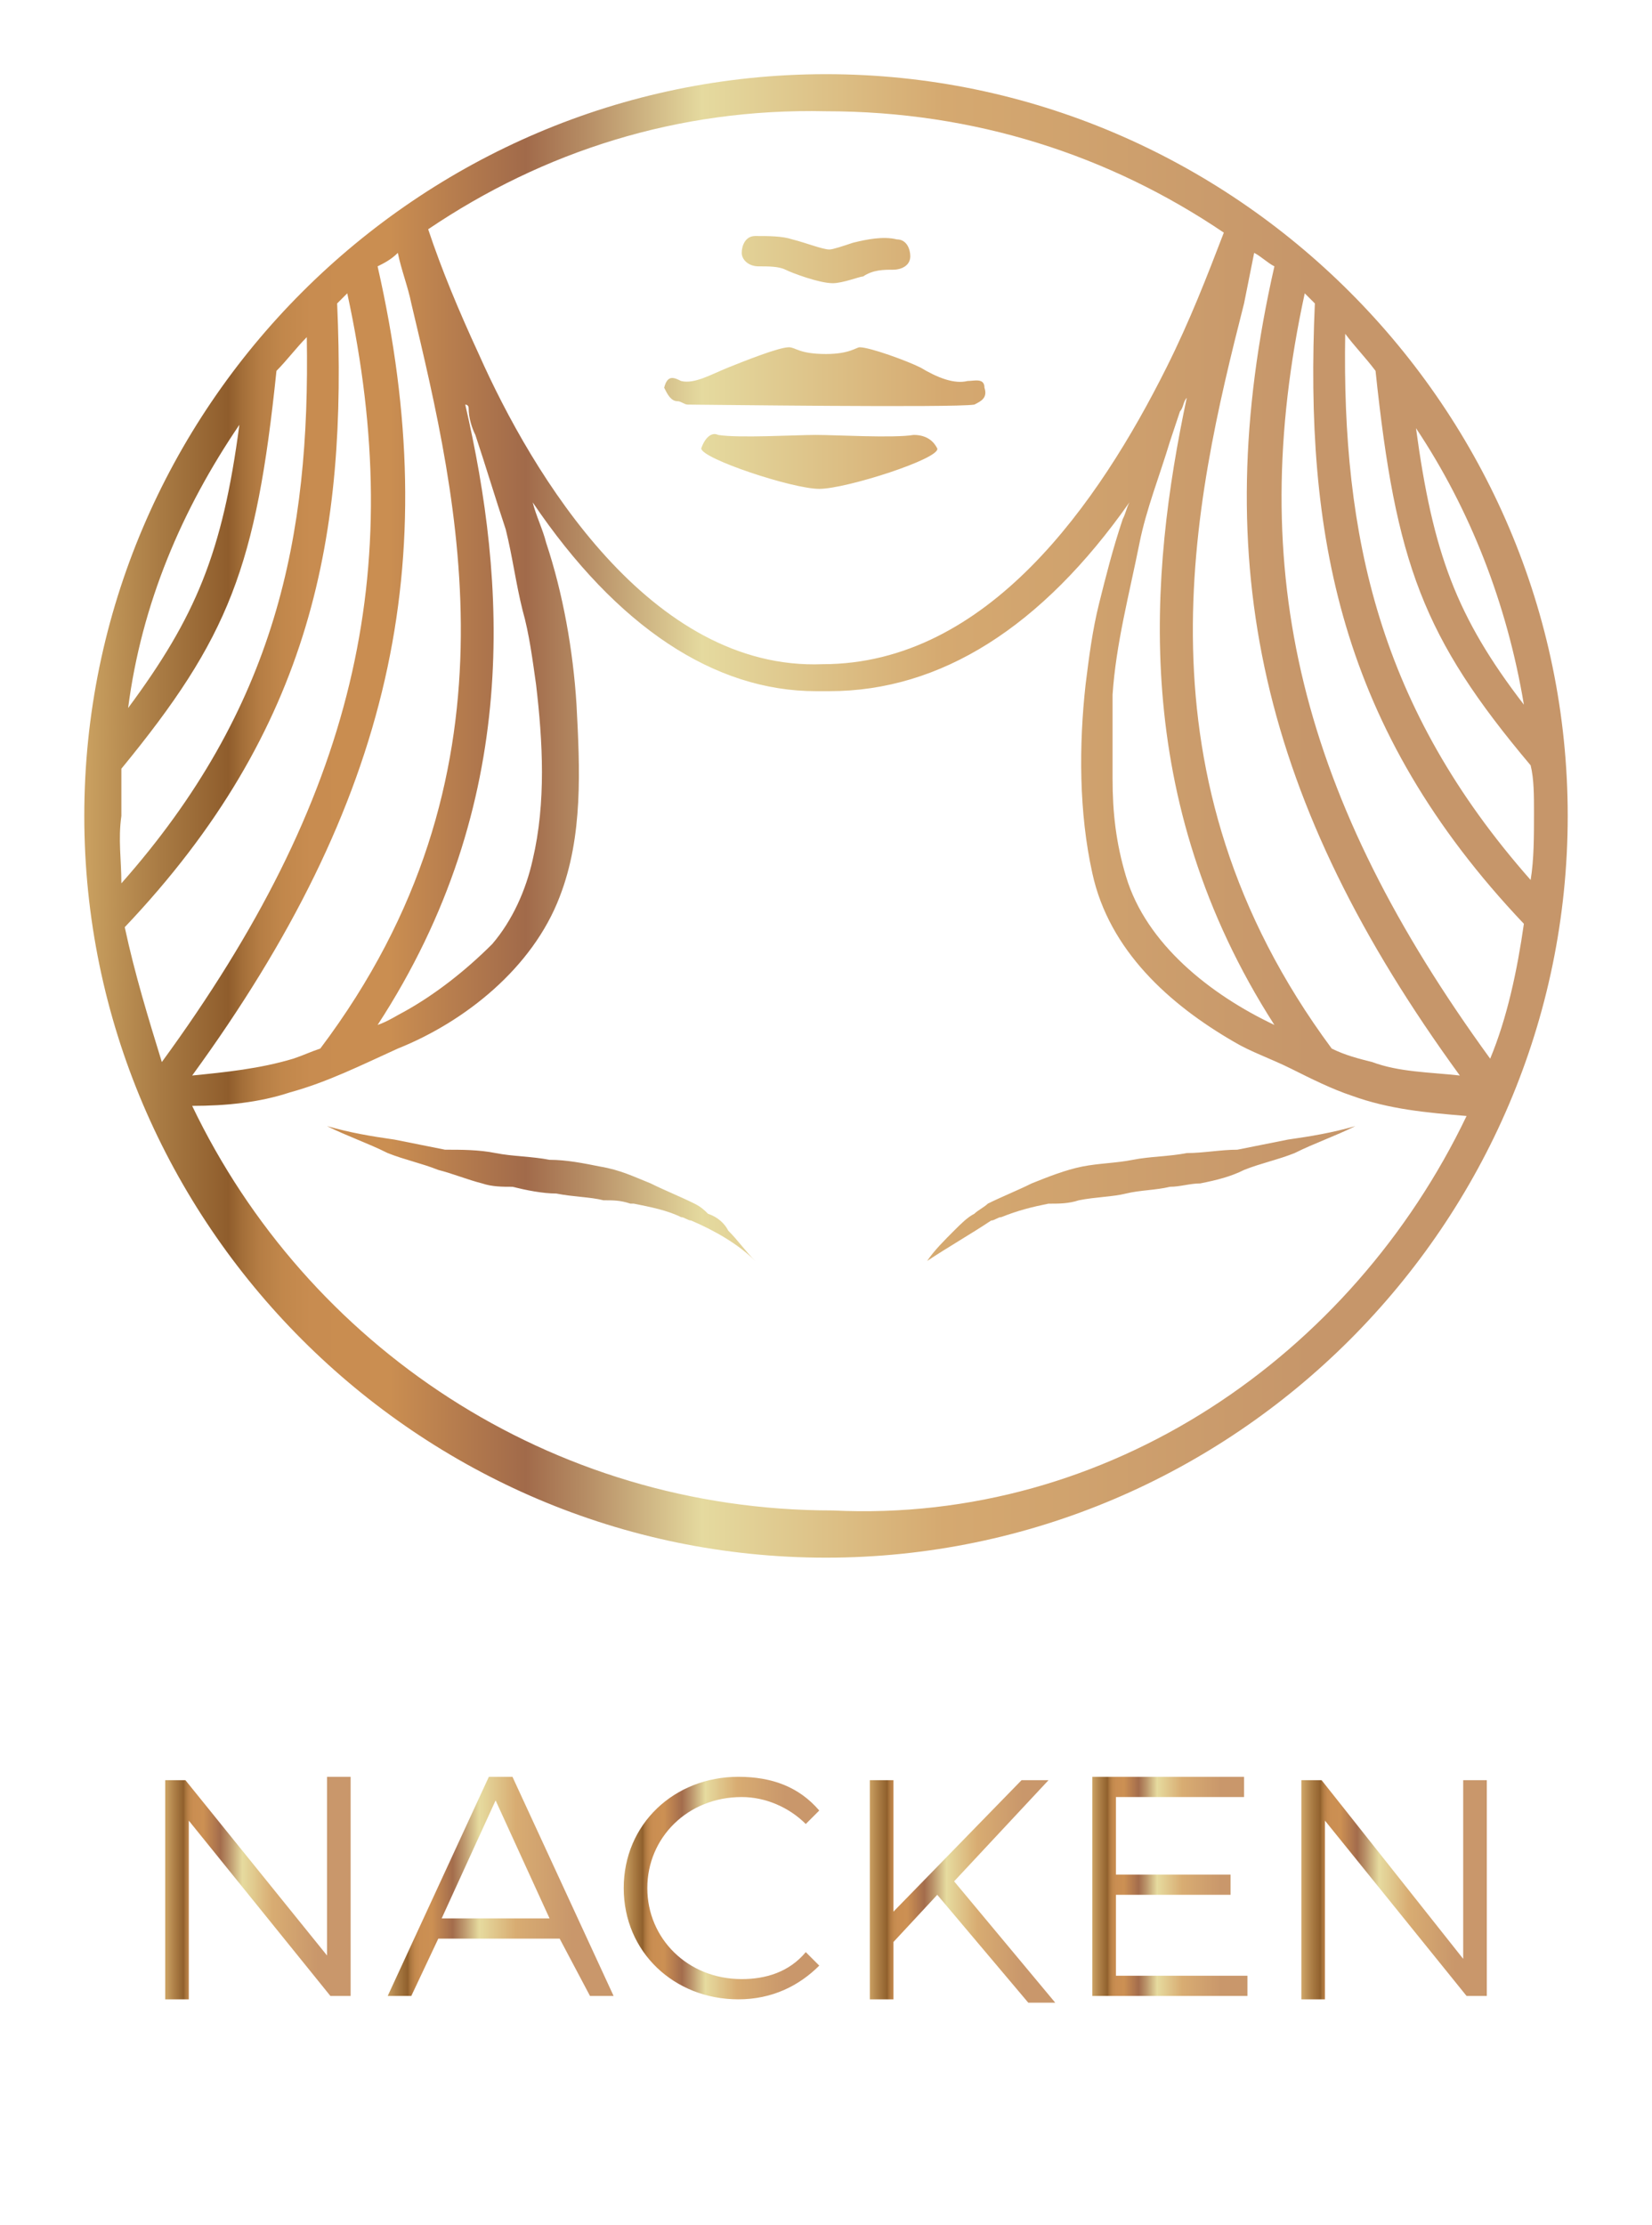 <?xml version="1.0" encoding="utf-8"?>
<!-- Generator: Adobe Illustrator 28.2.0, SVG Export Plug-In . SVG Version: 6.00 Build 0)  -->
<svg version="1.1" id="Layer_1" xmlns="http://www.w3.org/2000/svg" xmlns:xlink="http://www.w3.org/1999/xlink" x="0px" y="0px"
	 viewBox="0 0 49 66" style="enable-background:new 0 0 49 66;" xml:space="preserve">
<style type="text/css">
	.st0{fill:url(#SVGID_1_);}
	.st1{fill:url(#SVGID_00000049924941959053895050000009877574294161635507_);}
	.st2{fill:url(#SVGID_00000174584936965631622280000008343771868276438405_);}
	.st3{fill:url(#SVGID_00000067238438028683190900000012686290816065071783_);}
	.st4{fill:url(#SVGID_00000065783331338132820700000005789444240729360059_);}
	.st5{fill:url(#SVGID_00000042724052496456388890000009182653189277373830_);}
	.st6{fill:url(#SVGID_00000015318439635233795180000011386137101738217637_);}
</style>
<g>
	
		<linearGradient id="SVGID_1_" gradientUnits="userSpaceOnUse" x1="2.5" y1="43.8" x2="46.438" y2="43.8" gradientTransform="matrix(1 0 0 -1 0 68)">
		<stop  offset="0" style="stop-color:#CAA161"/>
		<stop  offset="5.218301e-02" style="stop-color:#A87A43"/>
		<stop  offset="9.712230e-02" style="stop-color:#8F5D2C"/>
		<stop  offset="0.107" style="stop-color:#A46F39"/>
		<stop  offset="0.118" style="stop-color:#B57D44"/>
		<stop  offset="0.133" style="stop-color:#C1874B"/>
		<stop  offset="0.153" style="stop-color:#C88C50"/>
		<stop  offset="0.206" style="stop-color:#CA8E51"/>
		<stop  offset="0.298" style="stop-color:#A16A4A"/>
		<stop  offset="0.342" style="stop-color:#B89067"/>
		<stop  offset="0.417" style="stop-color:#E5DA9F"/>
		<stop  offset="0.58" style="stop-color:#D5A970"/>
		<stop  offset="0.828" style="stop-color:#C6966A"/>
		<stop  offset="1" style="stop-color:#C6966A"/>
	</linearGradient>
	<path class="st0" d="M27.8,13.3c0.1,0.3-2.7,1.2-3.5,1.2s-3.5-0.9-3.5-1.2c0.1-0.3,0.3-0.5,0.5-0.4c0.6,0.1,2.3,0,2.9,0
		s2.3,0.1,2.9,0C27.5,12.9,27.7,13.1,27.8,13.3z M22.5,7.9c0.3,0,0.6,0,0.8,0.1c0.2,0.1,1,0.4,1.4,0.4c0.3,0,0.8-0.2,0.9-0.2
		C25.9,8,26.2,8,26.5,8C26.7,8,27,7.9,27,7.6c0-0.2-0.1-0.5-0.4-0.5c-0.4-0.1-0.9,0-1.3,0.1c-0.3,0.1-0.6,0.2-0.7,0.2l0,0
		c-0.2,0-0.7-0.2-1.1-0.3C23.2,7,22.8,7,22.4,7C22.1,7,22,7.3,22,7.5S22.2,7.9,22.5,7.9z M46.5,24.2c0,12.1-9.9,22-22,22
		s-22-9.9-22-22s9.9-22,22-22S46.5,12.1,46.5,24.2z M42,12.7c0.5,3.7,1.2,5.6,3.2,8.2C44.7,17.9,43.6,15.1,42,12.7z M36.9,9
		c-1.5,5.9-3.4,14,2.6,22.1c0.4,0.2,0.8,0.3,1.2,0.4c0.8,0.3,1.7,0.3,2.6,0.4c-5.9-8.1-7.5-15.2-5.5-24c-0.2-0.1-0.4-0.3-0.6-0.4
		C37.1,8,37,8.5,36.9,9z M35.2,11.8c-0.1,0.1-0.1,0.3-0.2,0.4c-0.1,0.3-0.2,0.6-0.3,0.9c-0.3,1-0.7,2-0.9,3c-0.3,1.5-0.7,3-0.8,4.5
		c0,0.9,0,1.7,0,2.5c0,1,0.1,1.9,0.4,2.9c0.6,2,2.5,3.5,4.4,4.4l0,0C33.5,23.7,34.1,17,35.2,11.8z M12.7,6.8
		c0.4,1.2,0.9,2.4,1.5,3.7c1.6,3.6,5.1,9.4,10.2,9.2c4.9,0,8.2-4.8,10.2-8.8c0.7-1.4,1.2-2.7,1.7-4c-3.4-2.3-7.4-3.6-11.8-3.6
		C20.1,3.2,16.1,4.5,12.7,6.8z M11.2,30.4c0.3-0.1,0.6-0.3,0.8-0.4c0.9-0.5,1.8-1.2,2.6-2c0.6-0.7,1-1.6,1.2-2.5
		c0.4-1.7,0.3-3.5,0.1-5.2c-0.1-0.7-0.2-1.5-0.4-2.2c-0.2-0.8-0.3-1.6-0.5-2.4c-0.3-0.9-0.6-1.9-0.9-2.8c-0.1-0.2-0.2-0.5-0.2-0.8
		c0,0,0-0.1-0.1-0.1C15,17.2,15.5,23.8,11.2,30.4z M11.2,7.9c2,8.8,0.4,15.9-5.5,24c1-0.1,2-0.2,3-0.5c0.3-0.1,0.5-0.2,0.8-0.3
		C15.6,23,13.6,14.9,12.2,9c-0.1-0.5-0.3-1-0.4-1.5C11.6,7.7,11.4,7.8,11.2,7.9z M3.8,21c2-2.7,2.8-4.6,3.3-8.4
		C5.4,15.1,4.2,17.9,3.8,21z M3.6,26.2C8.2,21,9.2,15.9,9.1,10c-0.3,0.3-0.6,0.7-0.9,1c-0.6,5.8-1.4,7.9-4.6,11.8c0,0.5,0,0.9,0,1.4
		C3.5,24.9,3.6,25.5,3.6,26.2z M4.8,31.5c5.7-7.8,7.3-14.5,5.5-22.8C10.2,8.8,10.1,8.9,10,9c0.3,6.8-0.7,12.6-6.3,18.5
		C4,28.9,4.4,30.2,4.8,31.5z M43.5,33.1c-1.2-0.1-2.3-0.2-3.4-0.6c-0.6-0.2-1.2-0.5-1.8-0.8s-1.2-0.5-1.7-0.8
		c-1.9-1.1-3.7-2.7-4.2-5c-0.4-1.8-0.4-3.8-0.2-5.6c0.1-0.8,0.2-1.6,0.4-2.4s0.4-1.6,0.7-2.5c0.1-0.2,0.1-0.3,0.2-0.5
		c-2.6,3.7-5.6,5.6-8.9,5.6c-0.1,0-0.3,0-0.4,0c-3,0-5.9-1.9-8.4-5.6c0.1,0.4,0.3,0.8,0.4,1.2c0.5,1.5,0.8,3.2,0.9,4.8
		c0.1,1.9,0.2,3.9-0.5,5.7c-0.8,2.1-2.8,3.7-4.8,4.5c-1.1,0.5-2.1,1-3.2,1.3c-0.9,0.3-1.9,0.4-2.9,0.4c3.4,7.1,10.6,12,19,12
		C32.9,45.2,40.1,40.2,43.5,33.1z M45.2,27.4C39.7,21.6,38.7,15.8,39,9c-0.1-0.1-0.2-0.2-0.3-0.3c-1.8,8.3-0.1,15,5.5,22.7
		C44.7,30.2,45,28.8,45.2,27.4z M45.4,26.1c0.1-0.6,0.1-1.3,0.1-2c0-0.5,0-1-0.1-1.4c-3.2-3.8-4-6-4.6-11.7
		c-0.3-0.4-0.6-0.7-0.9-1.1C39.8,15.9,40.9,21,45.4,26.1z M20.1,11.9c0.1,0,0.2,0.1,0.3,0.1c0.4,0,7.9,0.1,8.5,0
		c0.2-0.1,0.4-0.2,0.3-0.5c0-0.3-0.3-0.2-0.5-0.2c-0.4,0.1-0.9-0.1-1.4-0.4c-0.4-0.2-1.5-0.6-1.8-0.6c-0.1,0-0.3,0.2-1,0.2
		c-0.8,0-0.9-0.2-1.1-0.2c-0.3,0-1.3,0.4-1.8,0.6c-0.5,0.2-1,0.5-1.4,0.4c-0.2-0.1-0.4-0.2-0.5,0.2C19.8,11.7,19.9,11.9,20.1,11.9z
		 M36.7,34.1c-0.5,0-1,0.1-1.5,0.1c-0.5,0.1-1.1,0.1-1.6,0.2c-0.5,0.1-1,0.1-1.5,0.2c-0.5,0.1-1,0.3-1.5,0.5
		c-0.4,0.2-0.9,0.4-1.3,0.6c-0.1,0.1-0.3,0.2-0.4,0.3c-0.2,0.1-0.4,0.3-0.6,0.5c-0.3,0.3-0.6,0.6-0.8,0.9l0,0
		c0.6-0.4,1.3-0.8,1.9-1.2c0.1,0,0.2-0.1,0.3-0.1c0.5-0.2,0.9-0.3,1.4-0.4h0.1c0.2,0,0.5,0,0.8-0.1c0.5-0.1,1-0.1,1.4-0.2
		c0.4-0.1,0.9-0.1,1.3-0.2c0.3,0,0.6-0.1,0.9-0.1c0.5-0.1,0.9-0.2,1.3-0.4c0.5-0.2,1-0.3,1.5-0.5c0.6-0.3,1.2-0.5,1.8-0.8l0,0
		c-0.7,0.2-1.3,0.3-2,0.4C37.7,33.9,37.2,34,36.7,34.1z M21,36c-0.1-0.1-0.2-0.2-0.4-0.3c-0.4-0.2-0.9-0.4-1.3-0.6
		c-0.5-0.2-0.9-0.4-1.5-0.5c-0.5-0.1-1-0.2-1.5-0.2c-0.5-0.1-1.1-0.1-1.6-0.2c-0.5-0.1-1-0.1-1.5-0.1c-0.5-0.1-1-0.2-1.5-0.3
		c-0.7-0.1-1.3-0.2-2-0.4l0,0c0.6,0.3,1.2,0.5,1.8,0.8c0.5,0.2,1,0.3,1.5,0.5c0.4,0.1,0.9,0.3,1.3,0.4c0.3,0.1,0.6,0.1,0.9,0.1
		c0.4,0.1,0.9,0.2,1.3,0.2c0.5,0.1,1,0.1,1.4,0.2c0.3,0,0.5,0,0.8,0.1h0.1c0.5,0.1,1,0.2,1.4,0.4c0.1,0,0.2,0.1,0.3,0.1
		c0.7,0.3,1.4,0.7,1.9,1.2l0,0c-0.3-0.3-0.5-0.6-0.8-0.9C21.5,36.3,21.3,36.1,21,36z"/>
	<g>
		
			<linearGradient id="SVGID_00000080178006935045205430000010430407851576475297_" gradientUnits="userSpaceOnUse" x1="4.915" y1="55.984" x2="10.367" y2="55.984">
			<stop  offset="0" style="stop-color:#CCA264"/>
			<stop  offset="5.095008e-02" style="stop-color:#AB7D45"/>
			<stop  offset="9.712230e-02" style="stop-color:#90602D"/>
			<stop  offset="9.722481e-02" style="stop-color:#90602D"/>
			<stop  offset="0.107" style="stop-color:#A6723B"/>
			<stop  offset="0.119" style="stop-color:#B77F46"/>
			<stop  offset="0.133" style="stop-color:#C3894D"/>
			<stop  offset="0.153" style="stop-color:#CA8E52"/>
			<stop  offset="0.206" style="stop-color:#CC9053"/>
			<stop  offset="0.298" style="stop-color:#A36C4C"/>
			<stop  offset="0.343" style="stop-color:#BA9269"/>
			<stop  offset="0.417" style="stop-color:#E6DB9F"/>
			<stop  offset="0.58" style="stop-color:#D8AC72"/>
			<stop  offset="0.828" style="stop-color:#C9976B"/>
			<stop  offset="1" style="stop-color:#C9976B"/>
		</linearGradient>
		<path style="fill:url(#SVGID_00000080178006935045205430000010430407851576475297_);" d="M10.4,52.7v6.5H9.8L5.6,54v5.3H4.9v-6.5
			h0.6L9.7,58v-5.3H10.4z"/>
		
			<linearGradient id="SVGID_00000129171663467803382060000010591163290956165275_" gradientUnits="userSpaceOnUse" x1="11.446" y1="55.984" x2="18.091" y2="55.984">
			<stop  offset="0" style="stop-color:#CCA264"/>
			<stop  offset="5.095008e-02" style="stop-color:#AB7D45"/>
			<stop  offset="9.712230e-02" style="stop-color:#90602D"/>
			<stop  offset="9.722481e-02" style="stop-color:#90602D"/>
			<stop  offset="0.107" style="stop-color:#A6723B"/>
			<stop  offset="0.119" style="stop-color:#B77F46"/>
			<stop  offset="0.133" style="stop-color:#C3894D"/>
			<stop  offset="0.153" style="stop-color:#CA8E52"/>
			<stop  offset="0.206" style="stop-color:#CC9053"/>
			<stop  offset="0.298" style="stop-color:#A36C4C"/>
			<stop  offset="0.343" style="stop-color:#BA9269"/>
			<stop  offset="0.417" style="stop-color:#E6DB9F"/>
			<stop  offset="0.58" style="stop-color:#D8AC72"/>
			<stop  offset="0.828" style="stop-color:#C9976B"/>
			<stop  offset="1" style="stop-color:#C9976B"/>
		</linearGradient>
		<path style="fill:url(#SVGID_00000129171663467803382060000010591163290956165275_);" d="M16.6,57.5h-3.6l-0.8,1.7h-0.7l3-6.5h0.7
			l3,6.5h-0.7L16.6,57.5z M16.3,56.9l-1.6-3.5l-1.6,3.5H16.3z"/>
		
			<linearGradient id="SVGID_00000165199321434653702650000007715264598923827128_" gradientUnits="userSpaceOnUse" x1="18.499" y1="55.984" x2="24.305" y2="55.984">
			<stop  offset="0" style="stop-color:#CCA264"/>
			<stop  offset="5.095008e-02" style="stop-color:#AB7D45"/>
			<stop  offset="9.712230e-02" style="stop-color:#90602D"/>
			<stop  offset="9.722481e-02" style="stop-color:#90602D"/>
			<stop  offset="0.107" style="stop-color:#A6723B"/>
			<stop  offset="0.119" style="stop-color:#B77F46"/>
			<stop  offset="0.133" style="stop-color:#C3894D"/>
			<stop  offset="0.153" style="stop-color:#CA8E52"/>
			<stop  offset="0.206" style="stop-color:#CC9053"/>
			<stop  offset="0.298" style="stop-color:#A36C4C"/>
			<stop  offset="0.343" style="stop-color:#BA9269"/>
			<stop  offset="0.417" style="stop-color:#E6DB9F"/>
			<stop  offset="0.58" style="stop-color:#D8AC72"/>
			<stop  offset="0.828" style="stop-color:#C9976B"/>
			<stop  offset="1" style="stop-color:#C9976B"/>
		</linearGradient>
		<path style="fill:url(#SVGID_00000165199321434653702650000007715264598923827128_);" d="M18.5,56c0-1.9,1.5-3.3,3.4-3.3
			c1,0,1.8,0.3,2.4,1l-0.4,0.4c-0.5-0.5-1.2-0.8-1.9-0.8c-1.6,0-2.8,1.2-2.8,2.7c0,1.5,1.2,2.7,2.8,2.7c0.7,0,1.4-0.2,1.9-0.8
			l0.4,0.4c-0.6,0.6-1.4,1-2.4,1C20,59.3,18.5,57.9,18.5,56z"/>
		
			<linearGradient id="SVGID_00000032628686617027854360000013680541092634952326_" gradientUnits="userSpaceOnUse" x1="25.776" y1="55.984" x2="31.283" y2="55.984">
			<stop  offset="0" style="stop-color:#CCA264"/>
			<stop  offset="5.095008e-02" style="stop-color:#AB7D45"/>
			<stop  offset="9.712230e-02" style="stop-color:#90602D"/>
			<stop  offset="9.722481e-02" style="stop-color:#90602D"/>
			<stop  offset="0.107" style="stop-color:#A6723B"/>
			<stop  offset="0.119" style="stop-color:#B77F46"/>
			<stop  offset="0.133" style="stop-color:#C3894D"/>
			<stop  offset="0.153" style="stop-color:#CA8E52"/>
			<stop  offset="0.206" style="stop-color:#CC9053"/>
			<stop  offset="0.298" style="stop-color:#A36C4C"/>
			<stop  offset="0.343" style="stop-color:#BA9269"/>
			<stop  offset="0.417" style="stop-color:#E6DB9F"/>
			<stop  offset="0.58" style="stop-color:#D8AC72"/>
			<stop  offset="0.828" style="stop-color:#C9976B"/>
			<stop  offset="1" style="stop-color:#C9976B"/>
		</linearGradient>
		<path style="fill:url(#SVGID_00000032628686617027854360000013680541092634952326_);" d="M27.8,56.2l-1.3,1.4v1.7h-0.7v-6.5h0.7
			v3.9l3.8-3.9h0.8l-2.8,3l3,3.6h-0.8L27.8,56.2z"/>
		
			<linearGradient id="SVGID_00000170245125452281993710000001653557395147143322_" gradientUnits="userSpaceOnUse" x1="32.4" y1="55.984" x2="37.013" y2="55.984">
			<stop  offset="0" style="stop-color:#CCA264"/>
			<stop  offset="5.095008e-02" style="stop-color:#AB7D45"/>
			<stop  offset="9.712230e-02" style="stop-color:#90602D"/>
			<stop  offset="9.722481e-02" style="stop-color:#90602D"/>
			<stop  offset="0.107" style="stop-color:#A6723B"/>
			<stop  offset="0.119" style="stop-color:#B77F46"/>
			<stop  offset="0.133" style="stop-color:#C3894D"/>
			<stop  offset="0.153" style="stop-color:#CA8E52"/>
			<stop  offset="0.206" style="stop-color:#CC9053"/>
			<stop  offset="0.298" style="stop-color:#A36C4C"/>
			<stop  offset="0.343" style="stop-color:#BA9269"/>
			<stop  offset="0.417" style="stop-color:#E6DB9F"/>
			<stop  offset="0.58" style="stop-color:#D8AC72"/>
			<stop  offset="0.828" style="stop-color:#C9976B"/>
			<stop  offset="1" style="stop-color:#C9976B"/>
		</linearGradient>
		<path style="fill:url(#SVGID_00000170245125452281993710000001653557395147143322_);" d="M37,58.6v0.6h-4.6v-6.5h4.5v0.6h-3.8v2.3
			h3.4v0.6h-3.4v2.4H37z"/>
		
			<linearGradient id="SVGID_00000034060439674038533650000002571781363948294558_" gradientUnits="userSpaceOnUse" x1="38.633" y1="55.984" x2="44.085" y2="55.984">
			<stop  offset="0" style="stop-color:#CCA264"/>
			<stop  offset="5.095008e-02" style="stop-color:#AB7D45"/>
			<stop  offset="9.712230e-02" style="stop-color:#90602D"/>
			<stop  offset="9.722481e-02" style="stop-color:#90602D"/>
			<stop  offset="0.107" style="stop-color:#A6723B"/>
			<stop  offset="0.119" style="stop-color:#B77F46"/>
			<stop  offset="0.133" style="stop-color:#C3894D"/>
			<stop  offset="0.153" style="stop-color:#CA8E52"/>
			<stop  offset="0.206" style="stop-color:#CC9053"/>
			<stop  offset="0.298" style="stop-color:#A36C4C"/>
			<stop  offset="0.343" style="stop-color:#BA9269"/>
			<stop  offset="0.417" style="stop-color:#E6DB9F"/>
			<stop  offset="0.58" style="stop-color:#D8AC72"/>
			<stop  offset="0.828" style="stop-color:#C9976B"/>
			<stop  offset="1" style="stop-color:#C9976B"/>
		</linearGradient>
		<path style="fill:url(#SVGID_00000034060439674038533650000002571781363948294558_);" d="M44.1,52.7v6.5h-0.6L39.3,54v5.3h-0.7
			v-6.5h0.6l4.2,5.3v-5.3H44.1z"/>
	</g>
</g>
</svg>
